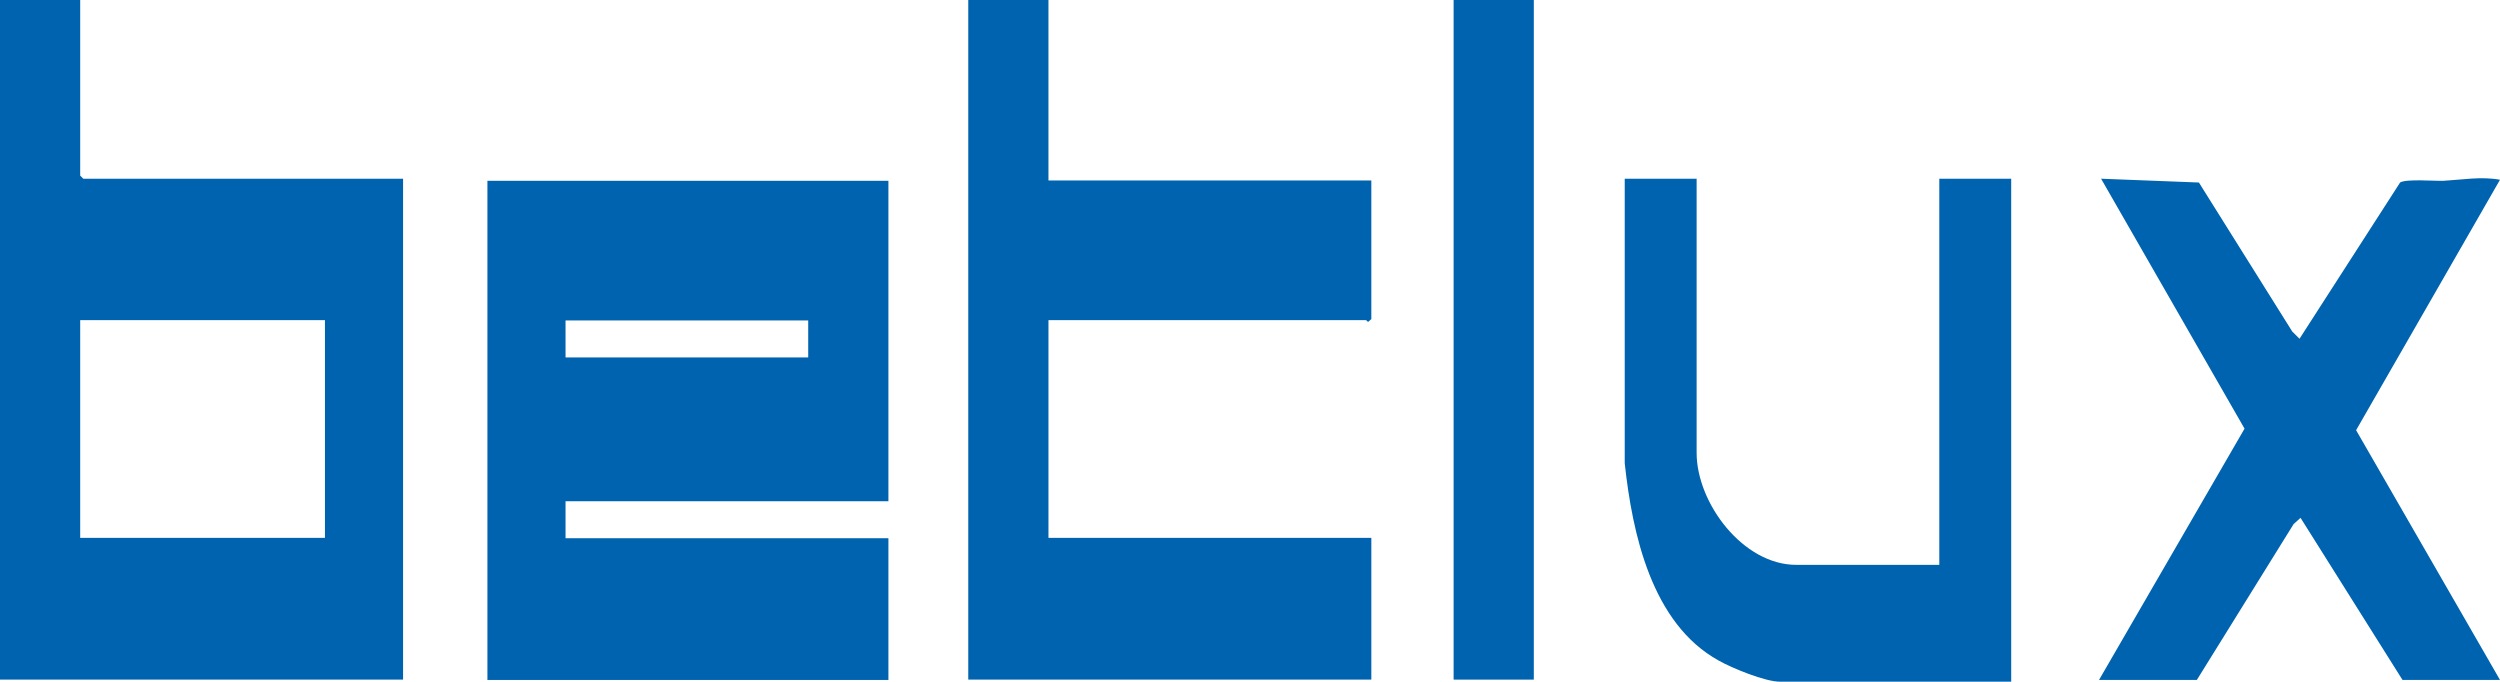 <?xml version="1.0" encoding="UTF-8"?>
<svg xmlns="http://www.w3.org/2000/svg" id="Livello_2" data-name="Livello 2" viewBox="0 0 72.32 19.72">
  <defs>
    <style>
      .cls-1 {
        fill: #0063af;
        stroke-width: 0px;
      }
    </style>
  </defs>
  <g id="Livello_1-2" data-name="Livello 1">
    <path class="cls-1" d="m16.36,9.27h7.02v1.07h-7.02v-1.07Zm-2.26,10.4h11.6v-4.1h-9.34v-1.07h9.34V5.23h-11.6v14.44Z"></path>
    <path class="cls-1" d="m9.4,15.56H2.32v-6.3h7.08v6.3ZM2.32,5.08V0H0v19.66h11.66V5.17H2.41l-.09-.09Z"></path>
    <g>
      <path class="cls-1" d="m30.33,0h-2.32v19.66h11.66v-4.1h-9.34v-6.3h9.19s.04.05.06.05l.09-.08v-4.01h-9.34V0Z"></path>
      <path class="cls-1" d="m56.09,16.34h-4.13c-1.54,0-2.88-1.79-2.88-3.24v-7.93h-2.08v8.23c.22,2.04.78,4.64,2.72,5.71.39.22,1.34.61,1.77.61h6.69V5.17h-2.08v11.17Z"></path>
      <path class="cls-1" d="m68.16,12.44l4.16-7.24c-.54-.1-1.1,0-1.63.03-.27.01-1.09-.06-1.26.05l-2.91,4.52-.21-.21-2.7-4.31-2.83-.11,4.15,7.23-4.21,7.27h2.83l2.8-4.51.2-.18,2.95,4.69h2.82l-4.16-7.22Z"></path>
    </g>
    <rect class="cls-1" x="42.05" width="2.32" height="19.66"></rect>
  </g>
</svg>
